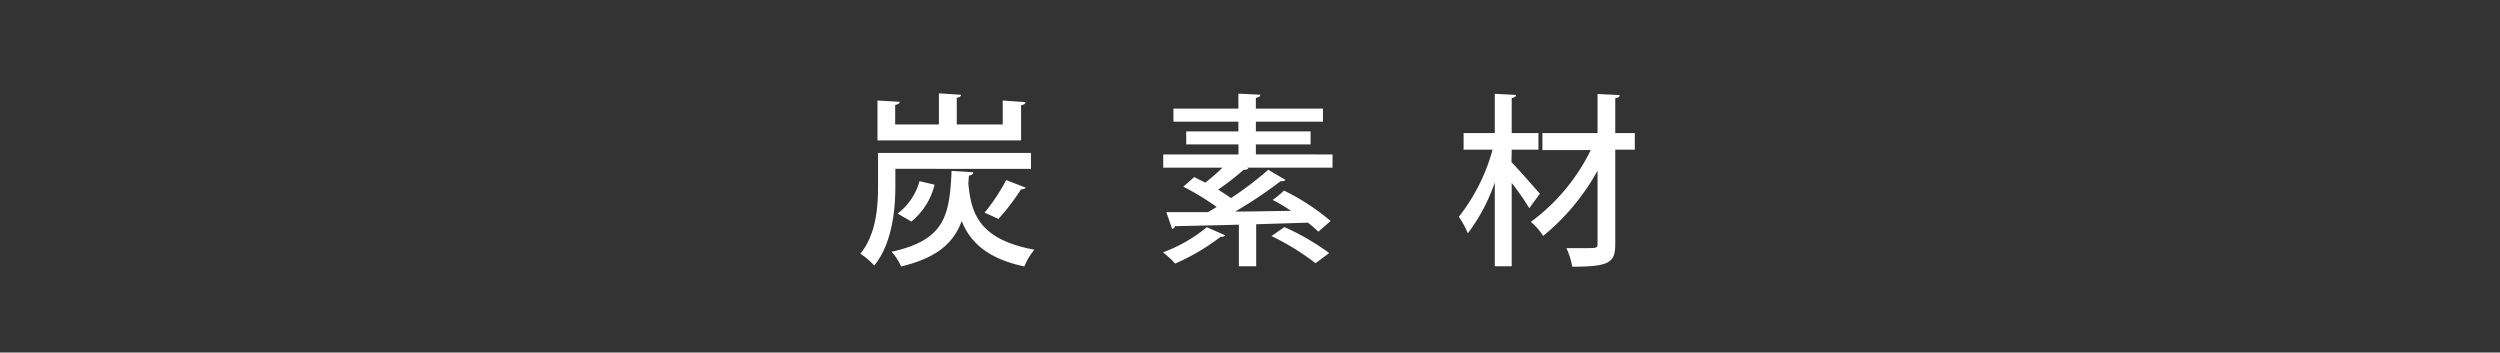 <svg id="炭_素_材のOUT" data-name="炭 素 材のOUT" xmlns="http://www.w3.org/2000/svg" viewBox="0 0 313.37 44.19">
  <rect x="0" y="0" width="313.37" height="44.19" fill="#333333" stroke="none"/>
  <defs>
    <style>
      .cls-1 {
        fill: none;
      }

      .cls-2 {
        fill: #fff;
      }
    </style>
  </defs>
  <rect class="cls-1" width="313.37" height="44.19"/>
  <g>
    <path class="cls-2" d="M111.54,21.06V23.3c0,2.91-.41,7.16-2.65,9.89a8.22,8.22,0,0,0-1.74-1.48c2-2.45,2.22-5.91,2.22-8.43V19.07h19.17v2Zm16.31-8.36c0,.21-.18.32-.55.39V17.5h-18v-5l2.78.16c0,.21-.19.32-.56.39v2.45H117v-3.9l2.77.18c0,.18-.16.32-.53.37v3.35H125v-3Zm-7.16,10.21c.35,3.76,1.34,7,8.27,8.29a8.21,8.21,0,0,0-1.25,2.1c-4.73-1-6.84-3.14-7.85-5.7-1,2.7-3,4.6-7.6,5.7a6.41,6.41,0,0,0-1.2-1.84c6.7-1.48,7.27-4.51,7.53-10.14l2.72.18c0,.21-.2.35-.55.42Zm-4.23.14a8.62,8.62,0,0,1-2.91,4.62l-1.73-1a7.62,7.62,0,0,0,2.75-4.06Zm11.41.37c-.06.14-.25.23-.57.2a27.51,27.51,0,0,1-2.84,3.72s-1.71-.78-1.74-.78a23.77,23.77,0,0,0,2.71-4.09Z" transform="translate(0.69 0.1)"/>
    <path class="cls-2" d="M152.89,29.4a.52.52,0,0,1-.55.16,27.22,27.22,0,0,1-5.73,3.38,11.42,11.42,0,0,0-1.53-1.41,18.63,18.63,0,0,0,5.5-3.15Zm13.45-10.14v1.66h-10.7l.14.07c-.09.16-.32.21-.58.19A33.5,33.5,0,0,1,152,23.67c.57.35,1.13.72,1.61,1.06a42.21,42.21,0,0,0,4.67-3.55l2.17,1.27c-.11.14-.32.18-.62.16a55,55,0,0,1-5.69,3.81c2.25,0,4.65-.07,7-.09-.76-.51-1.57-1-2.31-1.37a12.2,12.2,0,0,0,1.43-1.17,28.23,28.23,0,0,1,5.84,3.81l-1.54,1.34a16.5,16.5,0,0,0-1.3-1.13l-6.49.2v5.27h-2.17V28.06c-3.05.09-5.85.14-8,.19a.42.42,0,0,1-.37.34l-.72-2.1c1.44,0,3.21,0,5.22,0l1.09-.65a33.44,33.44,0,0,0-4.18-2.54L149,22.1l1.39.69a23.19,23.19,0,0,0,2.15-1.87h-7.42V19.26h9.43V18H148V16.37h6.54V15.15h-8.14V13.51h8.14V11.64l2.75.13c0,.21-.19.33-.56.4v1.34h8.41v1.64h-8.41v1.22h6.86V18h-6.86v1.25Zm-2.13,13.63a31.45,31.45,0,0,0-5.52-3.4l1.62-1.13a30.71,30.71,0,0,1,5.61,3.26Z" transform="translate(0.69 0.1)"/>
    <path class="cls-2" d="M188.77,20.23c.79.78,3,3.33,3.56,3.95L191,26a30.66,30.66,0,0,0-2.2-3.17V33.28h-2.12V22.77a23.15,23.15,0,0,1-3.38,6.38,10.39,10.39,0,0,0-1.13-2.08,23.49,23.49,0,0,0,4.23-8.41h-3.63V16.58h3.91V11.66l2.65.14c0,.2-.16.32-.53.39v4.39h3.35v2.08h-3.35Zm15.46-3.65v2.08h-2.45v11.8c0,2.34-.67,2.87-5.39,2.87a9.81,9.81,0,0,0-.73-2.33c.85,0,1.68,0,2.33,0,1.5,0,1.57,0,1.57-.58V21.29a27.86,27.86,0,0,1-6.82,8.18,8,8,0,0,0-1.54-1.76,24.54,24.54,0,0,0,7.51-9h-6.06V16.58h6.91v-4.9l2.77.14c0,.21-.18.35-.55.39v4.37Z" transform="translate(0.69 0.1)"/>
  </g>
</svg>
